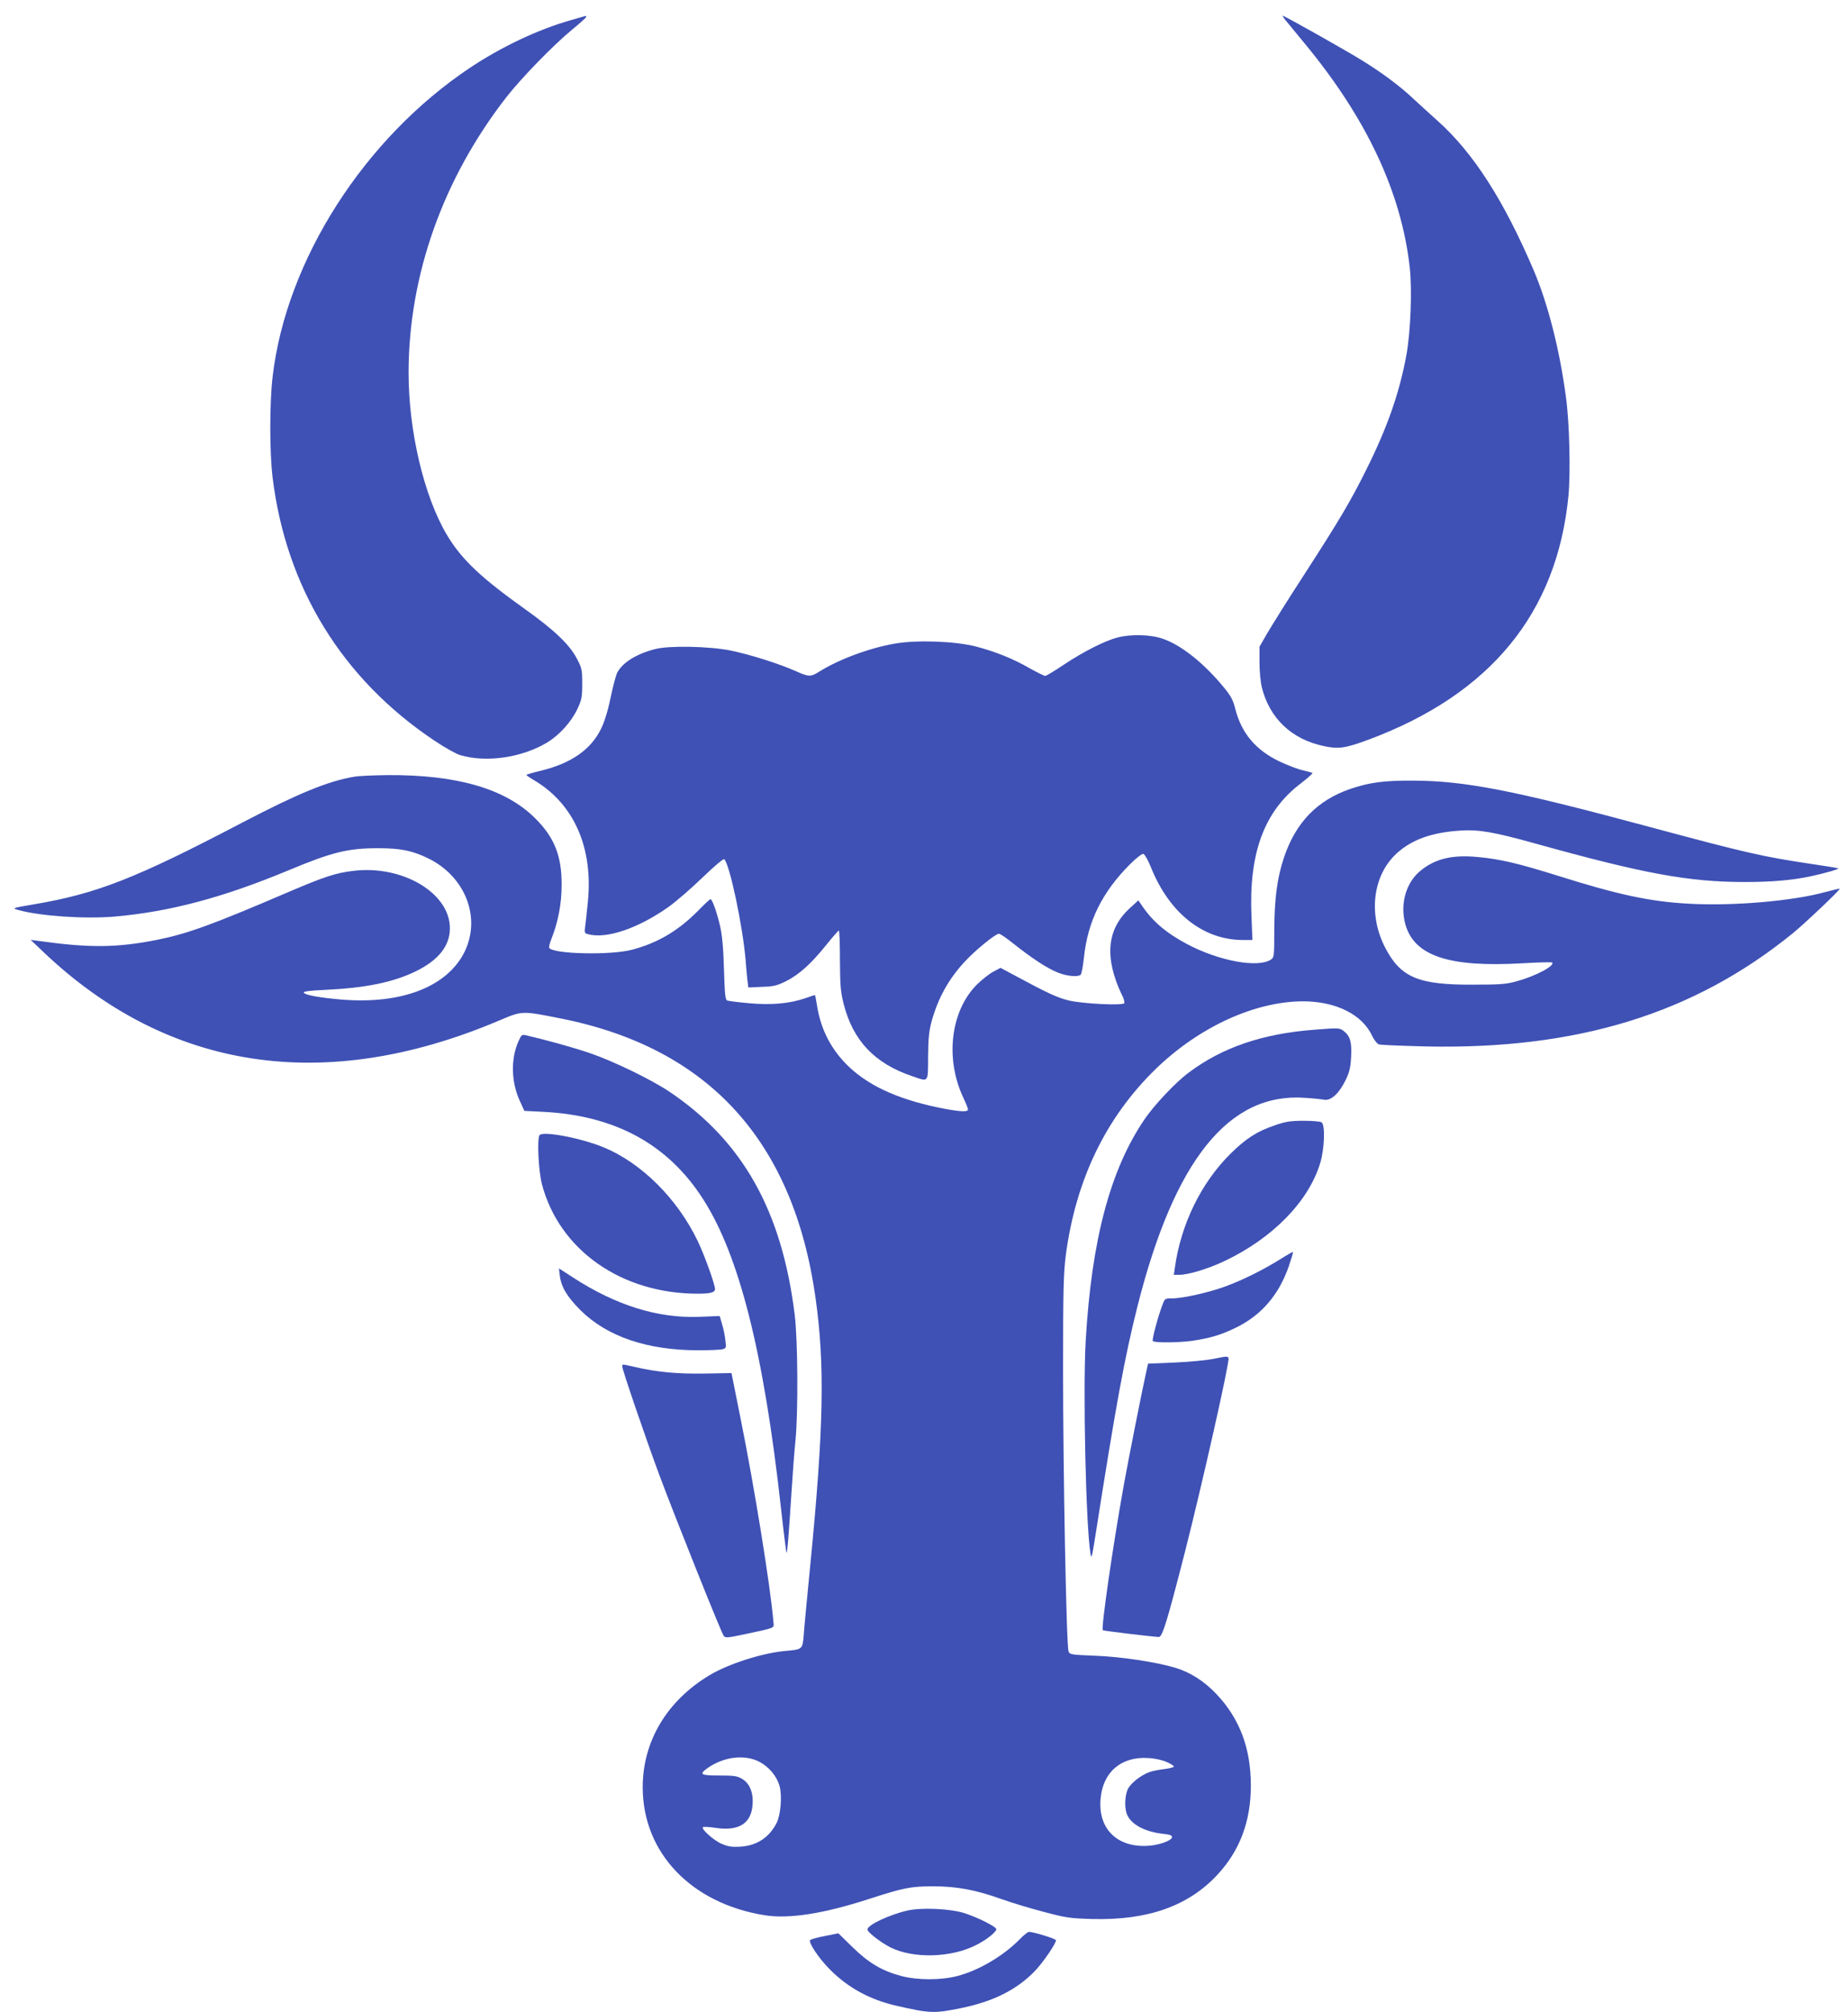 <?xml version="1.0" standalone="no"?>
<!DOCTYPE svg PUBLIC "-//W3C//DTD SVG 20010904//EN"
 "http://www.w3.org/TR/2001/REC-SVG-20010904/DTD/svg10.dtd">
<svg version="1.0" xmlns="http://www.w3.org/2000/svg"
 width="1176pt" height="1280pt" viewBox="0 0 1176 1280"
 preserveAspectRatio="xMidYMid meet">
<g transform="translate(0,1280) scale(0.1,-0.1)"
fill="#3f51b5" stroke="none">
<path d="M3630 12671 c-209 -60 -437 -168 -636 -300 -676 -450 -1172 -1226
-1259 -1966 -20 -169 -20 -484 0 -645 86 -699 443 -1279 1027 -1670 65 -44
140 -86 167 -94 166 -49 392 -16 552 80 77 46 154 131 192 211 29 62 32 77 32
163 0 89 -2 99 -34 160 -46 89 -144 182 -326 312 -285 203 -408 319 -501 475
-146 246 -244 660 -244 1033 1 618 218 1231 621 1750 93 120 300 333 418 430
50 41 91 78 91 82 0 4 -1 8 -2 7 -2 0 -46 -13 -98 -28z"/>
<path d="M8181 12671 c13 -16 68 -82 121 -147 394 -476 615 -946 669 -1424 16
-142 6 -403 -20 -552 -44 -243 -121 -465 -256 -735 -100 -201 -170 -320 -405
-683 -98 -151 -199 -313 -226 -359 l-49 -85 0 -100 c0 -56 7 -126 14 -156 49
-199 190 -333 394 -376 95 -21 138 -14 287 41 775 289 1198 805 1271 1550 14
148 7 464 -16 630 -40 301 -115 594 -205 805 -190 445 -383 746 -609 949 -47
42 -117 106 -156 142 -83 79 -201 167 -328 245 -96 60 -494 284 -504 284 -3 0
5 -13 18 -29z"/>
<path d="M7110 8744 c-81 -21 -220 -92 -341 -173 -58 -39 -111 -71 -118 -71
-6 0 -50 22 -99 49 -108 62 -216 105 -341 138 -131 34 -373 43 -515 19 -163
-28 -359 -101 -483 -179 -54 -34 -66 -34 -150 4 -106 47 -292 106 -416 131
-136 27 -387 32 -477 9 -122 -31 -212 -88 -244 -154 -8 -19 -27 -90 -41 -158
-16 -79 -38 -150 -60 -195 -65 -133 -190 -220 -383 -267 -51 -12 -92 -24 -92
-27 0 -3 25 -20 56 -38 249 -151 369 -428 335 -769 -7 -71 -15 -144 -18 -164
-4 -32 -2 -37 19 -42 117 -32 320 37 513 174 49 35 147 120 217 188 76 73 132
120 137 115 36 -37 118 -429 136 -644 3 -41 8 -97 11 -123 l6 -49 87 4 c73 2
96 8 151 35 84 42 160 110 255 228 42 52 79 95 83 95 4 0 7 -84 7 -187 1 -160
4 -201 23 -277 59 -235 197 -381 436 -462 108 -37 101 -46 102 124 1 115 6
163 22 223 40 146 108 271 212 382 65 71 195 177 217 177 8 0 51 -30 96 -66
112 -89 209 -153 276 -180 55 -23 125 -31 147 -16 6 4 16 54 22 112 24 229
116 415 293 592 38 38 76 68 85 66 8 -2 30 -40 48 -85 117 -292 332 -462 584
-463 l62 0 -6 148 c-18 406 81 673 316 850 44 34 76 63 72 65 -4 2 -32 10 -62
17 -30 6 -97 32 -148 56 -152 73 -241 179 -281 334 -15 59 -28 83 -76 141
-128 154 -267 264 -384 305 -78 28 -204 31 -291 8z"/>
<path d="M2255 7859 c-167 -28 -357 -106 -715 -293 -682 -357 -926 -452 -1330
-520 -134 -23 -135 -23 -94 -35 141 -39 421 -58 613 -42 352 31 687 120 1106
294 280 117 380 141 570 141 145 0 218 -15 321 -65 236 -116 337 -377 230
-595 -110 -221 -399 -334 -781 -303 -140 12 -237 29 -242 45 -2 7 43 13 139
17 255 12 430 48 574 118 145 71 217 162 217 274 0 224 -302 403 -614 365
-112 -13 -187 -38 -414 -135 -487 -209 -642 -265 -836 -304 -258 -51 -432 -52
-759 -6 l-45 6 80 -76 c794 -756 1788 -907 2895 -440 156 66 146 66 403 15
938 -188 1477 -780 1617 -1778 60 -429 52 -825 -34 -1702 -19 -195 -38 -392
-41 -438 -8 -96 -7 -95 -121 -105 -146 -14 -356 -81 -479 -154 -271 -163 -425
-420 -425 -713 0 -416 308 -739 776 -814 155 -25 377 10 669 105 216 70 263
79 403 79 150 0 273 -23 434 -81 62 -22 183 -59 268 -81 142 -38 168 -42 311
-46 349 -9 606 80 792 277 146 155 217 343 217 572 0 237 -71 426 -220 583
-77 81 -166 138 -260 166 -122 37 -348 71 -513 77 -149 6 -159 7 -167 27 -14
34 -35 1140 -35 1791 0 523 3 617 18 735 65 480 256 873 573 1181 276 267 631
429 938 429 208 -1 374 -83 438 -220 13 -27 32 -51 43 -54 11 -4 144 -9 295
-13 967 -21 1710 208 2340 721 78 64 303 277 297 282 -2 2 -43 -8 -92 -21
-206 -57 -588 -90 -867 -74 -246 13 -452 57 -838 179 -253 79 -365 105 -506
118 -166 16 -276 -12 -370 -92 -90 -77 -126 -214 -90 -339 58 -199 278 -272
744 -245 100 6 185 8 189 5 20 -20 -103 -86 -224 -119 -67 -19 -105 -22 -278
-22 -347 -2 -460 45 -558 231 -112 213 -83 463 71 604 96 88 223 133 402 145
120 8 213 -8 476 -81 693 -193 980 -246 1338 -246 170 0 298 11 417 36 88 19
182 45 177 51 -2 2 -83 15 -178 29 -307 46 -407 69 -1025 235 -865 233 -1172
293 -1505 294 -185 1 -277 -12 -398 -53 -211 -73 -347 -214 -422 -438 -43
-130 -60 -259 -61 -461 0 -166 -1 -173 -22 -187 -84 -54 -331 -8 -533 99 -137
73 -224 148 -294 255 l-16 23 -55 -50 c-126 -115 -155 -264 -90 -453 10 -30
28 -74 40 -97 12 -24 19 -48 15 -54 -10 -16 -260 -4 -351 17 -70 16 -139 48
-337 155 l-99 53 -45 -24 c-25 -13 -71 -49 -103 -80 -170 -168 -207 -473 -88
-724 16 -34 29 -67 29 -73 0 -16 -42 -15 -141 3 -279 52 -476 137 -614 266
-111 105 -180 233 -205 387 -6 39 -13 72 -14 72 -2 0 -29 -9 -61 -20 -101 -35
-219 -45 -359 -32 -68 6 -130 14 -138 17 -13 5 -16 40 -21 198 -4 138 -11 216
-25 277 -21 90 -50 170 -61 170 -4 0 -40 -34 -81 -76 -123 -124 -253 -202
-415 -245 -134 -37 -505 -29 -530 11 -3 5 3 30 14 57 43 109 65 224 65 343 1
185 -46 303 -169 425 -188 187 -495 277 -939 274 -88 -1 -183 -5 -211 -10z
m2576 -6266 c62 -32 113 -93 130 -156 17 -62 7 -183 -19 -234 -48 -94 -127
-145 -233 -151 -51 -3 -76 1 -116 18 -50 21 -132 94 -120 106 3 4 39 2 79 -4
158 -24 238 33 238 170 0 67 -24 116 -70 143 -29 17 -52 20 -142 20 -119 0
-131 7 -77 46 103 73 235 90 330 42z m2593 -2 c25 -11 46 -24 46 -29 0 -5 -27
-12 -60 -16 -33 -4 -75 -12 -94 -19 -55 -19 -121 -71 -139 -109 -21 -45 -22
-129 -2 -168 31 -61 114 -103 225 -116 48 -5 60 -10 58 -23 -5 -23 -94 -53
-168 -54 -189 -5 -304 116 -286 302 15 169 132 268 303 257 41 -2 91 -13 117
-25z"/>
<path d="M8361 6249 c-327 -25 -585 -113 -797 -273 -85 -63 -221 -208 -283
-300 -217 -321 -335 -767 -372 -1406 -18 -313 1 -1172 30 -1350 6 -41 9 -33
30 100 133 848 187 1142 270 1472 235 929 581 1359 1065 1324 50 -3 105 -9
122 -12 43 -8 94 38 136 123 26 53 32 80 36 149 5 94 -6 133 -46 164 -26 21
-30 22 -191 9z"/>
<path d="M3299 6175 c-50 -113 -46 -261 10 -381 l28 -61 119 -6 c458 -23 793
-206 1016 -552 232 -359 388 -977 498 -1970 17 -154 33 -281 35 -283 5 -5 13
96 30 358 8 129 20 289 27 355 18 182 15 642 -5 803 -82 661 -331 1103 -797
1417 -113 76 -356 194 -505 245 -99 34 -267 81 -408 114 -26 6 -29 3 -48 -39z"/>
<path d="M8115 5642 c-114 -38 -186 -84 -285 -182 -187 -185 -316 -450 -354
-727 l-6 -43 33 0 c60 0 188 39 292 89 305 145 532 378 606 621 28 91 33 245
9 260 -8 6 -60 10 -115 10 -82 0 -114 -5 -180 -28z"/>
<path d="M3433 5578 c-16 -26 -6 -230 16 -313 111 -418 506 -695 991 -695 83
0 110 8 110 30 0 29 -68 219 -111 307 -128 266 -355 493 -595 593 -147 61
-392 107 -411 78z"/>
<path d="M8145 4788 c-110 -68 -232 -129 -345 -171 -105 -39 -273 -77 -343
-77 -43 0 -45 -1 -60 -42 -29 -76 -67 -220 -61 -229 7 -12 161 -11 249 1 117
17 186 38 284 86 160 79 270 208 333 390 16 47 28 87 26 89 -2 2 -39 -19 -83
-47z"/>
<path d="M3562 4687 c9 -74 46 -136 132 -222 169 -168 425 -255 751 -255 72 0
141 3 154 7 22 6 23 9 17 57 -3 28 -12 74 -21 102 l-15 52 -128 -5 c-265 -11
-533 73 -807 251 l-88 57 5 -44z"/>
<path d="M7730 4157 c-47 -10 -160 -21 -255 -25 l-169 -7 -7 -30 c-35 -158
-115 -564 -148 -745 -71 -396 -145 -910 -133 -921 6 -4 294 -39 356 -43 23 -1
54 102 166 539 108 423 284 1203 278 1234 -3 14 -11 14 -88 -2z"/>
<path d="M3960 4106 c0 -20 151 -462 236 -690 96 -258 393 -1001 409 -1022 10
-15 23 -14 136 10 200 43 184 37 181 76 -18 222 -122 865 -210 1300 l-57 285
-170 -3 c-172 -3 -306 9 -450 43 -80 18 -75 18 -75 1z"/>
<path d="M5775 646 c-117 -27 -255 -92 -255 -121 0 -17 86 -83 147 -114 145
-72 385 -66 544 15 65 32 129 83 129 101 0 16 -115 74 -205 103 -89 28 -272
36 -360 16z"/>
<path d="M6490 464 c-105 -107 -262 -200 -399 -235 -104 -27 -250 -27 -354 0
-122 32 -209 83 -312 184 l-90 88 -85 -17 c-47 -9 -89 -21 -94 -25 -15 -13 54
-117 127 -190 114 -114 250 -189 418 -228 217 -50 244 -51 419 -15 208 43 359
121 473 243 52 57 127 168 127 188 0 9 -142 53 -172 53 -7 0 -34 -21 -58 -46z"/>
</g>
</svg>
